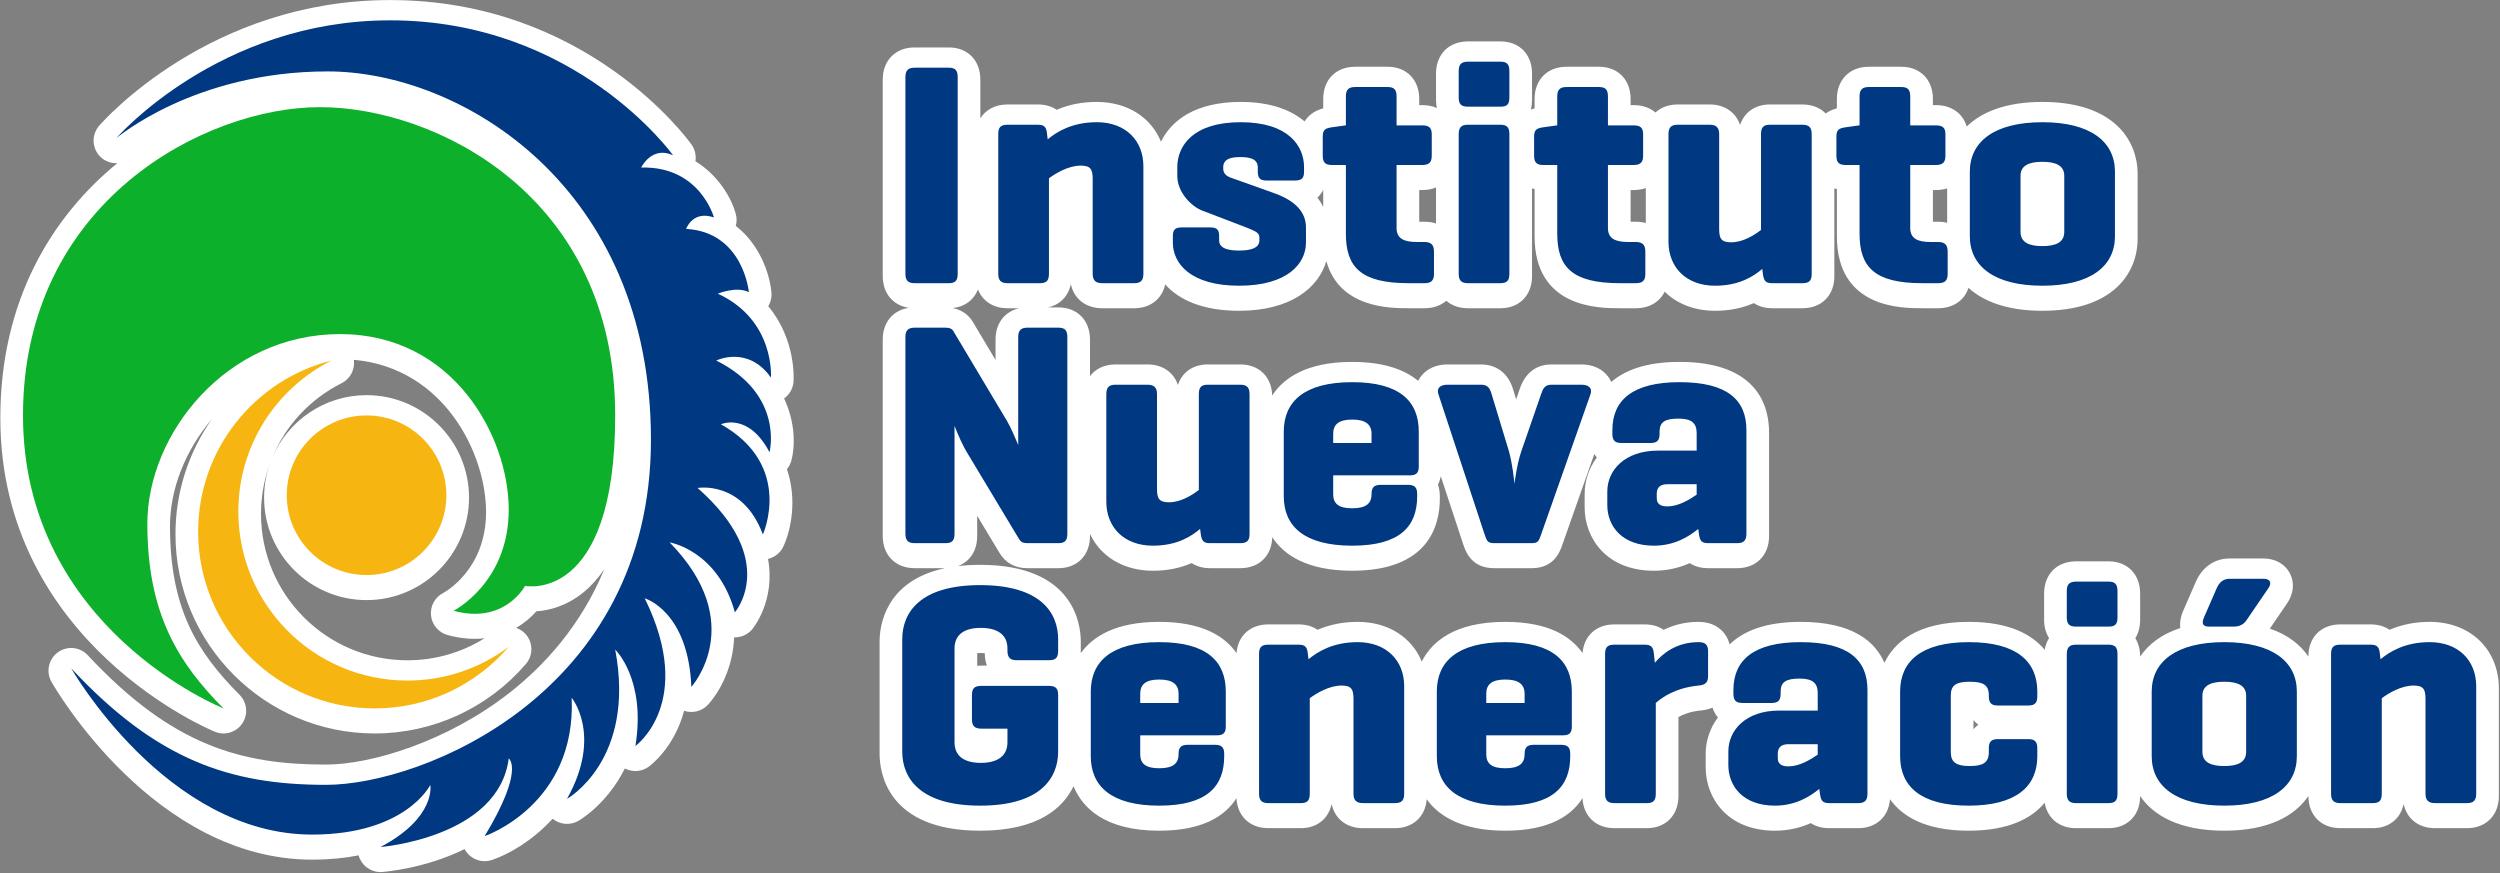 <?xml version="1.0" encoding="UTF-8" standalone="no"?>
<!DOCTYPE svg PUBLIC "-//W3C//DTD SVG 1.1//EN" "http://www.w3.org/Graphics/SVG/1.1/DTD/svg11.dtd">
<svg width="100%" height="100%" viewBox="0 0 836 292" version="1.1" xmlns="http://www.w3.org/2000/svg" xmlns:xlink="http://www.w3.org/1999/xlink" xml:space="preserve" xmlns:serif="http://www.serif.com/" style="fill-rule:evenodd;clip-rule:evenodd;stroke-linejoin:round;stroke-miterlimit:2;">
    <rect x="0" y="0" width="836" height="292" fill="#808080" stroke="none"/>
    <g transform="matrix(1,0,0,1,-1442.83,-278.685)">
        <g transform="matrix(4.167,0,0,4.167,0,0)">
            <g transform="matrix(1,0,0,1,378.943,83.879)">
                <path d="M0,35.988C-6.477,35.988 -11.746,30.719 -11.746,24.243C-11.746,22.68 -11.436,21.174 -10.869,19.786C-11.273,20.757 -11.498,21.82 -11.498,22.935C-11.498,27.469 -7.81,31.157 -3.275,31.157C1.259,31.157 4.947,27.469 4.947,22.935C4.947,18.4 1.259,14.711 -3.275,14.711C-6.668,14.711 -9.586,16.777 -10.841,19.717C-9.783,17.173 -7.844,15.042 -5.273,13.748C-4.566,13.392 -4.189,12.63 -4.294,11.875C2.933,12.516 6.315,19.382 6.315,24.097C6.315,28.691 3.034,30.503 2.87,30.59C2.207,30.933 1.821,31.646 1.896,32.39C1.973,33.138 2.501,33.762 3.227,33.96C4.324,34.259 5.313,34.321 6.192,34.222C4.337,35.379 2.217,35.988 0,35.988M30.231,14.976C30.662,14.669 30.947,14.181 30.988,13.632C31.002,13.454 31.206,10.271 28.962,7.575C29.158,7.248 29.252,6.862 29.216,6.469C29.082,5.002 28.298,2.633 26.353,1.13C26.439,0.821 26.444,0.489 26.357,0.168C26.034,-1.029 25.025,-2.881 23.116,-4.062C23.188,-4.522 23.084,-5.005 22.8,-5.404C22.461,-5.877 14.343,-16.995 -1.383,-16.995C-15.838,-16.995 -24.381,-7.316 -24.737,-6.904C-25.36,-6.184 -25.322,-5.105 -24.65,-4.43C-24.275,-4.054 -23.773,-3.882 -23.277,-3.905C-28.615,0.462 -32.665,7.213 -32.665,16.53C-32.665,34.685 -15.598,41.663 -15.426,41.731C-15.208,41.818 -14.98,41.86 -14.756,41.86C-14.159,41.86 -13.582,41.565 -13.238,41.042C-12.764,40.323 -12.859,39.37 -13.466,38.759C-16.913,35.291 -19.049,31.816 -19.049,25.221C-19.049,22.253 -17.82,19.126 -15.687,16.64C-17.541,19.268 -18.61,22.464 -18.61,25.867C-18.61,34.685 -11.436,41.86 -2.618,41.86C2.046,41.86 6.468,39.827 9.513,36.282C10.117,35.578 10.095,34.532 9.461,33.855C9.253,33.633 8.999,33.481 8.728,33.387C9.398,32.998 9.943,32.525 10.354,32.056C11.332,31.994 12.738,31.669 14.136,30.531C14.76,30.023 15.313,29.399 15.804,28.673C13.916,33.247 10.944,36.428 8.285,38.527C3.211,42.532 -2.948,44.357 -6.523,44.357C-13.28,44.357 -18.837,42.888 -25.65,35.58C-26.279,34.905 -27.314,34.808 -28.057,35.355C-28.801,35.902 -29.017,36.919 -28.56,37.721C-28.227,38.303 -20.282,51.986 -7.646,51.986C-6.243,51.986 -5.004,51.857 -3.912,51.641C-3.909,51.651 -3.907,51.661 -3.904,51.671C-3.677,52.453 -2.961,52.983 -2.158,52.983C-2.111,52.983 -2.063,52.981 -2.014,52.977C-1.769,52.958 1.515,52.672 4.589,51.136C4.643,51.239 4.708,51.338 4.782,51.431C5.26,52.026 6.059,52.26 6.784,52.014C8.142,51.554 10.03,50.478 11.656,48.703C12.228,49.174 13.038,49.253 13.696,48.887C13.851,48.801 15.991,47.568 17.455,44.668C18.06,44.985 18.798,44.938 19.36,44.534C19.501,44.433 21.423,43.005 22.207,40.04C22.892,40.272 23.653,40.075 24.14,39.535C25.11,38.461 26.125,36.539 26.224,34.148C26.76,34.163 27.292,33.94 27.654,33.524C27.685,33.489 29.567,31.251 28.942,27.853C29.483,27.726 29.946,27.356 30.183,26.835C30.818,25.44 31.273,23.05 30.459,20.647C30.626,20.447 30.752,20.208 30.821,19.945C31.12,18.807 31.142,16.906 30.231,14.976" style="fill:white;fill-rule:nonzero;"/>
            </g>
        </g>
        <g transform="matrix(4.167,0,0,4.167,0,0)">
            <g transform="matrix(1,0,0,1,504.621,79.072)">
                <path d="M0,45.601C0.116,45.737 0.249,45.859 0.395,45.964C0.249,46.069 0.116,46.191 0,46.327L0,45.601ZM-79.887,11.035C-79.522,11.967 -78.662,12.543 -77.523,12.543L-76.568,12.543C-77.732,12.795 -78.477,13.743 -78.477,15.057L-78.477,16.695L-80.265,13.7C-80.467,13.338 -80.947,12.71 -81.912,12.527C-80.942,12.43 -80.214,11.878 -79.887,11.035M-79.176,41.221L-79.608,41.221C-79.725,41.221 -79.839,41.227 -79.949,41.238L-79.949,40.221C-79.796,40.201 -79.489,40.203 -79.341,40.225C-79.34,40.587 -79.283,40.922 -79.176,41.221M-52.182,3.046L-52.182,4.404C-52.304,4.161 -52.458,3.915 -52.651,3.672C-52.461,3.496 -52.303,3.286 -52.182,3.046M-43.129,5.742C-43.411,5.649 -43.722,5.6 -44.057,5.6L-44.477,5.6L-44.477,3.058L-44.235,3.058C-43.828,3.058 -43.456,2.986 -43.129,2.853L-43.129,5.742ZM-26.294,5.703C-26.542,5.636 -26.81,5.6 -27.095,5.6L-27.514,5.6L-27.514,3.058L-27.273,3.058C-26.918,3.058 -26.589,3.003 -26.294,2.901L-26.294,5.703ZM-2.111,5.684C-2.337,5.629 -2.579,5.6 -2.836,5.6L-3.255,5.6L-3.255,3.058L-3.014,3.058C-2.689,3.058 -2.386,3.012 -2.111,2.926L-2.111,5.684ZM36.606,37.712C35.452,37.712 34.378,37.925 33.392,38.347C32.986,38.066 32.473,37.915 31.875,37.915L29.435,37.915C27.906,37.915 26.879,38.942 26.879,40.471L26.879,40.499C26.243,39.556 25.241,38.75 23.785,38.252L25.157,36.242C25.695,35.472 25.785,34.568 25.398,33.821C25.01,33.073 24.219,32.626 23.281,32.626L20.56,32.626C19.362,32.626 18.376,33.297 17.85,34.482L16.829,36.83C16.599,37.366 16.55,37.826 16.596,38.209C15.071,38.704 14.029,39.529 13.376,40.499L13.376,40.496C13.376,39.928 13.238,39.429 12.989,39.024C13.239,38.623 13.376,38.122 13.376,37.547L13.376,35.436C13.376,33.892 12.359,32.855 10.846,32.855L8.226,32.855C6.697,32.855 5.67,33.892 5.67,35.436L5.67,37.547C5.67,38.114 5.812,38.612 6.068,39.014C5.896,39.286 5.776,39.601 5.715,39.951C4.71,38.737 2.895,37.712 -0.369,37.712C-4.563,37.712 -6.373,39.392 -7.146,41C-7.875,39.31 -9.675,37.712 -13.872,37.712C-16.776,37.712 -18.524,38.5 -19.569,39.524C-19.852,38.415 -20.783,37.712 -22.06,37.712C-23.064,37.712 -24.006,37.929 -24.861,38.351C-25.269,38.067 -25.784,37.915 -26.384,37.915L-28.824,37.915C-30.268,37.915 -31.264,38.831 -31.371,40.22C-32.303,38.874 -34.11,37.712 -37.572,37.712C-41.662,37.712 -43.478,39.321 -44.275,40.896C-45.072,38.949 -46.97,37.712 -49.423,37.712C-50.577,37.712 -51.651,37.925 -52.636,38.347C-53.043,38.066 -53.556,37.915 -54.153,37.915L-56.594,37.915C-58.038,37.915 -59.034,38.831 -59.14,40.22C-60.072,38.874 -61.879,37.712 -65.342,37.712C-68.846,37.712 -70.681,38.893 -71.636,40.222L-71.636,39.301C-71.636,37.854 -72.218,33.135 -79.71,33.135C-80.352,33.135 -80.943,33.169 -81.488,33.234C-80.54,32.88 -79.951,31.998 -79.951,30.824L-79.951,29.199L-78.168,32.163C-77.676,32.987 -76.92,33.404 -75.921,33.404L-73.429,33.404C-71.915,33.404 -70.898,32.367 -70.898,30.824L-70.898,30.652C-70.05,32.468 -68.206,33.608 -65.851,33.608C-64.715,33.608 -63.684,33.406 -62.74,32.995C-62.21,33.344 -61.619,33.404 -61.273,33.404L-58.832,33.404C-57.324,33.404 -56.304,32.406 -56.276,30.912C-55.361,32.315 -53.522,33.608 -49.855,33.608C-43.737,33.608 -42.824,29.984 -42.824,27.823L-42.824,27.645C-42.824,27.302 -42.876,26.984 -42.973,26.698C-42.87,26.493 -42.794,26.267 -42.747,26.023L-40.953,31.469C-40.95,31.479 -40.936,31.52 -40.932,31.53C-40.736,32.091 -40.277,33.404 -38.463,33.404L-35.462,33.404C-33.648,33.404 -33.19,32.092 -32.984,31.504L-30.426,24.237C-30.364,24.338 -30.296,24.433 -30.221,24.522C-30.872,25.386 -31.202,26.416 -31.202,27.441L-31.202,28.534C-31.202,30.978 -29.463,33.608 -25.646,33.608C-24.64,33.608 -23.678,33.404 -22.769,32.999C-22.273,33.329 -21.71,33.404 -21.297,33.404L-18.959,33.404C-17.43,33.404 -16.402,32.367 -16.402,30.824L-16.402,22.508C-16.402,20.395 -17.336,16.85 -23.586,16.85C-26.297,16.85 -28,17.536 -29.065,18.46C-29.126,18.321 -29.202,18.188 -29.293,18.062C-29.762,17.411 -30.535,17.053 -31.47,17.053L-33.86,17.053C-34.724,17.053 -35.87,17.401 -36.418,19.039L-36.7,19.855L-36.914,19.149C-37.439,17.257 -38.901,17.053 -39.506,17.053L-42.201,17.053C-43.135,17.053 -43.909,17.411 -44.378,18.062C-44.448,18.16 -44.51,18.263 -44.563,18.369C-45.628,17.489 -47.286,16.85 -49.855,16.85C-53.523,16.85 -55.362,18.144 -56.277,19.547C-56.315,18.051 -57.332,17.053 -58.832,17.053L-61.451,17.053C-62.636,17.053 -63.516,17.689 -63.843,18.705C-64.176,17.689 -65.075,17.053 -66.283,17.053L-68.851,17.053C-69.735,17.053 -70.451,17.4 -70.898,17.99L-70.898,15.057C-70.898,13.513 -71.915,12.476 -73.429,12.476L-74.263,12.476C-73.307,12.267 -72.638,11.58 -72.436,10.603C-72.187,11.786 -71.238,12.543 -69.92,12.543L-67.351,12.543C-66.055,12.543 -65.119,11.797 -64.864,10.629C-63.78,11.848 -61.894,12.747 -58.934,12.747C-54.789,12.747 -52.556,10.898 -51.933,8.758C-50.882,12.543 -46.8,12.543 -45.329,12.543L-44.057,12.543C-43.349,12.543 -42.747,12.327 -42.303,11.945C-41.864,12.327 -41.271,12.543 -40.573,12.543L-37.954,12.543C-36.441,12.543 -35.424,11.505 -35.424,9.961L-35.424,2.924C-35.357,2.945 -35.289,2.963 -35.22,2.98L-35.22,6.758C-35.22,12.543 -30.062,12.543 -28.367,12.543L-27.095,12.543C-26.015,12.543 -25.183,12.041 -24.781,11.215C-23.799,12.182 -22.395,12.747 -20.738,12.747C-19.602,12.747 -18.572,12.544 -17.627,12.133C-17.097,12.483 -16.505,12.543 -16.16,12.543L-13.719,12.543C-12.191,12.543 -11.164,11.516 -11.164,9.987L-11.164,2.923C-11.098,2.944 -11.03,2.963 -10.96,2.98L-10.96,6.758C-10.96,12.543 -5.801,12.543 -4.106,12.543L-2.836,12.543C-1.628,12.543 -0.729,11.914 -0.396,10.909C0.811,12.003 2.719,12.747 5.531,12.747C11.165,12.747 13.173,9.758 13.173,6.961L13.173,1.773C13.173,-1.024 11.165,-4.013 5.531,-4.013C2.603,-4.013 0.655,-3.206 -0.542,-2.038C-0.847,-3.093 -1.765,-3.758 -3.014,-3.758L-3.255,-3.758L-3.255,-4.254C-3.255,-5.798 -4.271,-6.835 -5.785,-6.835L-8.405,-6.835C-9.933,-6.835 -10.96,-5.798 -10.96,-4.254L-10.96,-3.498C-11.326,-3.401 -11.62,-3.258 -11.858,-3.087C-12.306,-3.546 -12.949,-3.809 -13.719,-3.809L-16.339,-3.809C-17.523,-3.809 -18.404,-3.174 -18.73,-2.157C-19.063,-3.174 -19.962,-3.809 -21.17,-3.809L-23.739,-3.809C-24.464,-3.809 -25.076,-3.576 -25.519,-3.166C-25.963,-3.544 -26.565,-3.758 -27.273,-3.758L-27.514,-3.758L-27.514,-4.254C-27.514,-5.798 -28.532,-6.835 -30.045,-6.835L-32.664,-6.835C-34.193,-6.835 -35.22,-5.798 -35.22,-4.254L-35.22,-3.498C-35.324,-3.471 -35.422,-3.439 -35.515,-3.405C-35.455,-3.643 -35.424,-3.902 -35.424,-4.178L-35.424,-6.289C-35.424,-7.832 -36.441,-8.869 -37.954,-8.869L-40.573,-8.869C-42.102,-8.869 -43.129,-7.832 -43.129,-6.289L-43.129,-4.178C-43.129,-3.949 -43.106,-3.732 -43.062,-3.527C-43.404,-3.677 -43.8,-3.758 -44.235,-3.758L-44.477,-3.758L-44.477,-4.254C-44.477,-5.798 -45.494,-6.835 -47.007,-6.835L-49.626,-6.835C-51.155,-6.835 -52.182,-5.798 -52.182,-4.254L-52.182,-3.498C-52.953,-3.293 -53.407,-2.885 -53.674,-2.445C-54.77,-3.377 -56.431,-4.013 -58.806,-4.013C-62.4,-4.013 -64.359,-2.558 -65.202,-0.821C-65.996,-2.773 -67.896,-4.013 -70.352,-4.013C-71.524,-4.013 -72.59,-3.805 -73.57,-3.382C-73.976,-3.66 -74.487,-3.809 -75.081,-3.809L-77.523,-3.809C-78.496,-3.809 -79.266,-3.393 -79.697,-2.696L-79.697,-5.804C-79.697,-7.349 -80.714,-8.386 -82.227,-8.386L-84.974,-8.386C-86.502,-8.386 -87.53,-7.349 -87.53,-5.804L-87.53,9.961C-87.53,11.344 -86.706,12.32 -85.437,12.509C-86.706,12.699 -87.53,13.675 -87.53,15.057L-87.53,30.824C-87.53,32.367 -86.502,33.404 -84.974,33.404L-82.535,33.404C-87.357,34.426 -87.783,38.063 -87.783,39.301L-87.783,48.304C-87.783,49.75 -87.201,54.47 -79.71,54.47C-75.037,54.47 -73.052,52.634 -72.22,50.901C-71.529,52.588 -69.765,54.47 -65.342,54.47C-61.838,54.47 -60.041,53.281 -59.145,51.859C-59.071,53.307 -58.065,54.267 -56.594,54.267L-53.975,54.267C-52.681,54.267 -51.751,53.509 -51.508,52.325C-51.259,53.509 -50.31,54.267 -48.991,54.267L-46.422,54.267C-44.981,54.267 -43.985,53.345 -43.876,51.946C-42.923,53.281 -41.088,54.47 -37.572,54.47C-34.069,54.47 -32.271,53.281 -31.376,51.859C-31.302,53.307 -30.295,54.267 -28.824,54.267L-26.205,54.267C-24.692,54.267 -23.675,53.23 -23.675,51.686L-23.675,45.344C-23.264,45.119 -22.68,44.902 -21.889,44.824C-21.527,44.79 -21.213,44.71 -20.942,44.595C-20.844,44.893 -20.697,45.159 -20.507,45.384C-21.158,46.248 -21.489,47.278 -21.489,48.304L-21.489,49.397C-21.489,51.84 -19.75,54.47 -15.932,54.47C-14.926,54.47 -13.964,54.266 -13.055,53.862C-12.559,54.191 -11.996,54.267 -11.584,54.267L-9.244,54.267C-7.802,54.267 -6.807,53.345 -6.698,51.945C-5.746,53.281 -3.911,54.47 -0.395,54.47C2.884,54.47 4.707,53.443 5.715,52.226C5.928,53.467 6.884,54.267 8.226,54.267L10.846,54.267C12.359,54.267 13.376,53.23 13.376,51.686L13.376,51.683C14.447,53.272 16.56,54.47 20.128,54.47C23.695,54.47 25.808,53.272 26.879,51.683L26.879,51.686C26.879,53.23 27.906,54.267 29.435,54.267L32.054,54.267C33.348,54.267 34.279,53.509 34.521,52.325C34.77,53.509 35.719,54.267 37.039,54.267L39.606,54.267C41.135,54.267 42.163,53.23 42.163,51.686L42.163,43.065C42.163,39.913 39.878,37.712 36.606,37.712" style="fill:white;fill-rule:nonzero;"/>
            </g>
        </g>
        <g transform="matrix(4.167,0,0,4.167,0,0)">
            <g transform="matrix(1,0,0,1,382.072,112.918)">
                <path d="M0,-6.296C0,-2.759 -2.867,0.108 -6.404,0.108C-9.941,0.108 -12.809,-2.759 -12.809,-6.296C-12.809,-9.833 -9.941,-12.701 -6.404,-12.701C-2.867,-12.701 0,-9.833 0,-6.296M-3.129,8.576C-10.62,8.576 -16.694,2.504 -16.694,-4.988C-16.694,-10.289 -13.652,-14.875 -9.22,-17.107C-15.369,-15.558 -19.92,-9.993 -19.92,-3.364C-19.92,4.465 -13.575,10.811 -5.747,10.811C-1.446,10.811 2.405,8.892 5.004,5.867C2.738,7.568 -0.078,8.576 -3.129,8.576" style="fill:rgb(247,181,18);"/>
            </g>
        </g>
        <g transform="matrix(4.167,0,0,4.167,0,0)">
            <g transform="matrix(1,0,0,1,382.649,83.313)">
                <path d="M0,32.58C0,32.58 4.428,30.335 4.428,24.472C4.428,18.609 0,10.377 -9.106,10.377C-18.211,10.377 -24.573,18.36 -24.573,25.595C-24.573,32.829 -22.078,36.775 -18.461,40.415C-18.461,40.415 -34.552,34.034 -34.552,16.904C-34.552,-0.226 -19.958,-7.835 -10.727,-7.835C-1.497,-7.835 12.972,-0.766 12.972,16.904C12.972,32.08 5.737,30.584 5.737,30.584C5.737,30.584 4.116,33.702 0,32.58" style="fill:rgb(13,176,43);"/>
            </g>
        </g>
        <g transform="matrix(4.167,0,0,4.167,0,0)">
            <g transform="matrix(1,0,0,1,355.581,125.39)">
                <path d="M0,-47.417C0,-47.417 6.237,-52.78 16.964,-52.78C27.691,-52.78 42.909,-43.55 42.909,-23.218C42.909,-2.887 24.573,4.472 16.839,4.472C9.106,4.472 3.243,2.477 -3.618,-4.883C-3.618,-4.883 3.991,8.464 15.716,8.464C23.247,8.464 25.203,4.481 25.203,4.481C25.203,4.481 25.695,7.092 21.205,9.462C21.205,9.462 30.685,8.714 31.496,2.352C31.496,2.352 32.806,3.226 29.562,8.589C29.562,8.589 36.922,6.095 36.547,-2.513C36.547,-2.513 39.042,0.481 36.173,5.596C36.173,5.596 41.723,2.507 40.04,-6.38C40.04,-6.38 42.535,-4.01 41.662,1.354C41.662,1.354 46.526,-2.138 42.41,-10.495C42.41,-10.495 45.902,-9.497 46.152,-3.386C46.152,-3.386 50.767,-8.5 44.406,-14.985C44.406,-14.985 48.272,-14.362 49.645,-9.373C49.645,-9.373 53.262,-13.53 46.651,-19.351C46.651,-19.351 50.268,-19.997 51.89,-15.621C51.89,-15.621 54.404,-21.149 48.522,-24.465C48.522,-24.465 50.713,-25.463 52.424,-22.22C52.424,-22.22 53.636,-26.835 48.148,-29.579C48.148,-29.579 50.691,-30.827 52.538,-28.208C52.538,-28.208 52.888,-32.823 48.272,-34.944C48.272,-34.944 49.769,-35.567 50.767,-35.068C50.767,-35.068 50.327,-39.88 45.732,-40.143C45.732,-40.143 46.187,-41.452 47.628,-41.155C47.735,-41.133 47.846,-41.102 47.964,-41.061C47.964,-41.061 46.848,-45.196 42.122,-45.065C42.122,-45.065 42.976,-46.837 44.682,-46.05C44.682,-46.05 36.95,-56.879 21.979,-56.879C8.189,-56.879 0,-47.417 0,-47.417" style="fill:rgb(0,56,130);"/>
            </g>
        </g>
        <g transform="matrix(4.167,0,0,4.167,0,0)">
            <g transform="matrix(1,0,0,1,534.056,84.747)">
                <path d="M0,33.867C-0.534,33.867 -0.737,34.07 -0.737,34.604L-0.737,45.819C-0.737,46.353 -0.534,46.582 0,46.582L2.62,46.582C3.153,46.582 3.331,46.353 3.331,45.819L3.331,38.164C3.84,37.784 4.883,37.147 5.874,37.147C6.688,37.147 6.841,37.452 6.841,38.241L6.841,45.819C6.841,46.353 7.07,46.582 7.604,46.582L10.172,46.582C10.706,46.582 10.91,46.353 10.91,45.819L10.91,37.198C10.91,35.139 9.486,33.664 7.172,33.664C5.163,33.664 3.941,34.452 3.23,35.037L3.179,34.604C3.128,34.07 2.975,33.867 2.441,33.867L0,33.867ZM-7.552,42.462C-7.552,43.327 -8.265,43.606 -9.307,43.606C-10.35,43.606 -11.062,43.327 -11.062,42.462L-11.062,37.961C-11.062,37.122 -10.35,36.842 -9.307,36.842C-8.265,36.842 -7.552,37.122 -7.552,37.961L-7.552,42.462ZM-15.131,42.818C-15.131,45.234 -13.147,46.785 -9.307,46.785C-5.467,46.785 -3.484,45.234 -3.484,42.818L-3.484,37.631C-3.484,35.215 -5.467,33.664 -9.307,33.664C-13.147,33.664 -15.131,35.215 -15.131,37.631L-15.131,42.818ZM-5.772,29.34C-5.467,28.908 -5.62,28.578 -6.154,28.578L-8.875,28.578C-9.409,28.578 -9.714,28.883 -9.917,29.34L-10.935,31.68C-11.164,32.214 -10.986,32.417 -10.528,32.417L-8.519,32.417C-7.984,32.417 -7.68,32.138 -7.527,31.909L-5.772,29.34ZM-17.877,29.57C-17.877,29.035 -18.055,28.807 -18.589,28.807L-21.208,28.807C-21.742,28.807 -21.946,29.035 -21.946,29.57L-21.946,31.68C-21.946,32.214 -21.742,32.417 -21.208,32.417L-18.589,32.417C-18.055,32.417 -17.877,32.214 -17.877,31.68L-17.877,29.57ZM-17.877,34.63C-17.877,34.096 -18.055,33.867 -18.589,33.867L-21.208,33.867C-21.742,33.867 -21.946,34.096 -21.946,34.63L-21.946,45.819C-21.946,46.353 -21.742,46.582 -21.208,46.582L-18.589,46.582C-18.055,46.582 -17.877,46.353 -17.877,45.819L-17.877,34.63ZM-29.803,33.664C-33.643,33.664 -35.321,35.215 -35.321,37.631L-35.321,42.818C-35.321,45.234 -33.669,46.785 -29.829,46.785C-25.989,46.785 -24.311,45.234 -24.311,42.818L-24.311,42.183C-24.311,41.649 -24.515,41.445 -25.048,41.445L-27.464,41.445C-27.998,41.445 -28.202,41.649 -28.202,42.183L-28.202,42.488C-28.202,43.327 -28.659,43.606 -29.727,43.606C-30.795,43.606 -31.253,43.327 -31.253,42.488L-31.253,37.935C-31.253,37.096 -30.795,36.842 -29.727,36.842C-28.659,36.842 -28.202,37.096 -28.202,37.935L-28.202,38.012C-28.202,38.546 -27.998,38.75 -27.464,38.75L-25.048,38.75C-24.515,38.75 -24.311,38.546 -24.311,38.012L-24.311,37.631C-24.311,35.215 -25.964,33.664 -29.803,33.664M-44.273,43.632C-44.654,43.632 -45.138,43.556 -45.138,42.971L-45.138,42.64C-45.138,42.259 -45.011,41.852 -44.273,41.852L-41.933,41.852L-41.933,42.691C-42.519,43.099 -43.408,43.632 -44.273,43.632M-48.698,37.808C-48.698,38.342 -48.494,38.546 -47.96,38.546L-45.646,38.546C-45.112,38.546 -44.909,38.342 -44.909,37.808L-44.909,37.631C-44.909,36.842 -44.451,36.588 -43.383,36.588C-42.315,36.588 -41.933,36.969 -41.933,37.758L-41.933,39.156L-45.036,39.156C-47.681,39.156 -49.105,40.708 -49.105,42.437L-49.105,43.53C-49.105,45.209 -47.935,46.785 -45.367,46.785C-43.713,46.785 -42.544,46.048 -41.806,45.437L-41.755,45.819C-41.679,46.353 -41.577,46.582 -41.018,46.582L-38.678,46.582C-38.145,46.582 -37.941,46.353 -37.941,45.819L-37.941,37.503C-37.941,35.088 -39.467,33.664 -43.307,33.664C-47.045,33.664 -48.698,35.088 -48.698,37.503L-48.698,37.808ZM-51.495,33.664C-53.301,33.664 -54.394,34.604 -55.004,35.317L-55.08,34.604C-55.132,34.07 -55.284,33.867 -55.818,33.867L-58.259,33.867C-58.793,33.867 -58.997,34.07 -58.997,34.604L-58.997,45.819C-58.997,46.353 -58.793,46.582 -58.259,46.582L-55.64,46.582C-55.106,46.582 -54.928,46.353 -54.928,45.819L-54.928,38.546C-54.394,38.063 -53.301,37.325 -51.495,37.147C-50.961,37.096 -50.732,36.919 -50.732,36.384L-50.732,34.401C-50.732,33.867 -50.961,33.664 -51.495,33.664M-68.533,37.808C-68.533,37.046 -68.076,36.665 -67.007,36.665C-65.939,36.665 -65.456,37.046 -65.456,37.808L-65.456,38.546L-68.533,38.546L-68.533,37.808ZM-61.667,37.631C-61.667,35.215 -63.167,33.664 -67.007,33.664C-70.847,33.664 -72.5,35.215 -72.5,37.631L-72.5,42.818C-72.5,45.234 -70.847,46.785 -67.007,46.785C-63.167,46.785 -61.794,45.234 -61.794,42.818L-61.794,42.64C-61.794,42.106 -61.998,41.903 -62.531,41.903L-64.718,41.903C-65.252,41.903 -65.456,42.106 -65.456,42.64L-65.456,42.666C-65.456,43.428 -65.939,43.784 -67.007,43.784C-68.076,43.784 -68.533,43.428 -68.533,42.666L-68.533,41.14L-62.353,41.14C-61.87,41.14 -61.667,40.937 -61.667,40.454L-61.667,37.631ZM-86.028,33.867C-86.563,33.867 -86.766,34.07 -86.766,34.604L-86.766,45.819C-86.766,46.353 -86.563,46.582 -86.028,46.582L-83.409,46.582C-82.875,46.582 -82.697,46.353 -82.697,45.819L-82.697,38.164C-82.189,37.784 -81.146,37.147 -80.154,37.147C-79.34,37.147 -79.188,37.452 -79.188,38.241L-79.188,45.819C-79.188,46.353 -78.959,46.582 -78.425,46.582L-75.857,46.582C-75.322,46.582 -75.119,46.353 -75.119,45.819L-75.119,37.198C-75.119,35.139 -76.544,33.664 -78.857,33.664C-80.866,33.664 -82.087,34.452 -82.799,35.037L-82.85,34.604C-82.901,34.07 -83.053,33.867 -83.588,33.867L-86.028,33.867ZM-96.302,37.808C-96.302,37.046 -95.844,36.665 -94.777,36.665C-93.708,36.665 -93.225,37.046 -93.225,37.808L-93.225,38.546L-96.302,38.546L-96.302,37.808ZM-89.436,37.631C-89.436,35.215 -90.937,33.664 -94.777,33.664C-98.616,33.664 -100.269,35.215 -100.269,37.631L-100.269,42.818C-100.269,45.234 -98.616,46.785 -94.777,46.785C-90.937,46.785 -89.563,45.234 -89.563,42.818L-89.563,42.64C-89.563,42.106 -89.767,41.903 -90.301,41.903L-92.488,41.903C-93.022,41.903 -93.225,42.106 -93.225,42.64L-93.225,42.666C-93.225,43.428 -93.708,43.784 -94.777,43.784C-95.844,43.784 -96.302,43.428 -96.302,42.666L-96.302,41.14L-90.123,41.14C-89.64,41.14 -89.436,40.937 -89.436,40.454L-89.436,37.631ZM-109.043,37.173C-109.577,37.173 -109.806,37.351 -109.806,37.885L-109.806,39.868C-109.806,40.403 -109.577,40.606 -109.043,40.606L-106.957,40.606L-106.957,41.699C-106.957,42.87 -107.847,43.353 -109.094,43.353C-110.34,43.353 -111.204,42.87 -111.204,41.699L-111.204,34.172C-111.204,33.002 -110.34,32.519 -109.094,32.519C-107.847,32.519 -106.957,33.002 -106.957,34.172L-106.957,34.35C-106.957,34.885 -106.754,35.114 -106.22,35.114L-103.601,35.114C-103.067,35.114 -102.889,34.885 -102.889,34.35L-102.889,33.435C-102.889,31.248 -104.363,29.087 -109.144,29.087C-113.925,29.087 -115.4,31.248 -115.4,33.435L-115.4,42.437C-115.4,44.624 -113.925,46.785 -109.144,46.785C-104.363,46.785 -102.889,44.624 -102.889,42.437L-102.889,37.885C-102.889,37.351 -103.118,37.173 -103.652,37.173L-109.043,37.173ZM-53.987,22.77C-54.369,22.77 -54.852,22.694 -54.852,22.109L-54.852,21.778C-54.852,21.397 -54.725,20.99 -53.987,20.99L-51.648,20.99L-51.648,21.83C-52.233,22.236 -53.123,22.77 -53.987,22.77M-58.412,16.946C-58.412,17.481 -58.209,17.684 -57.675,17.684L-55.361,17.684C-54.827,17.684 -54.624,17.481 -54.624,16.946L-54.624,16.769C-54.624,15.98 -54.165,15.726 -53.097,15.726C-52.029,15.726 -51.648,16.108 -51.648,16.896L-51.648,18.294L-54.75,18.294C-57.395,18.294 -58.819,19.846 -58.819,21.575L-58.819,22.668C-58.819,24.347 -57.649,25.923 -55.08,25.923C-53.428,25.923 -52.258,25.186 -51.52,24.575L-51.47,24.957C-51.393,25.491 -51.292,25.72 -50.732,25.72L-48.393,25.72C-47.859,25.72 -47.655,25.491 -47.655,24.957L-47.655,16.642C-47.655,14.226 -49.181,12.801 -53.021,12.801C-56.759,12.801 -58.412,14.226 -58.412,16.642L-58.412,16.946ZM-64.897,25.72C-64.362,25.72 -64.312,25.542 -64.134,25.033L-60.167,13.768C-59.989,13.234 -60.37,13.005 -60.904,13.005L-63.295,13.005C-63.829,13.005 -63.981,13.31 -64.134,13.768L-65.71,18.32C-66.066,19.337 -66.244,20.762 -66.27,20.965C-66.295,20.736 -66.423,19.337 -66.728,18.294L-68.101,13.768C-68.228,13.31 -68.406,13.005 -68.94,13.005L-71.635,13.005C-72.17,13.005 -72.551,13.234 -72.373,13.768L-68.661,25.033C-68.483,25.542 -68.431,25.72 -67.898,25.72L-64.897,25.72ZM-80.816,16.946C-80.816,16.183 -80.358,15.803 -79.29,15.803C-78.222,15.803 -77.739,16.183 -77.739,16.946L-77.739,17.684L-80.816,17.684L-80.816,16.946ZM-73.949,16.769C-73.949,14.353 -75.45,12.801 -79.29,12.801C-83.13,12.801 -84.783,14.353 -84.783,16.769L-84.783,21.956C-84.783,24.372 -83.13,25.923 -79.29,25.923C-75.45,25.923 -74.077,24.372 -74.077,21.956L-74.077,21.778C-74.077,21.245 -74.281,21.041 -74.814,21.041L-77.001,21.041C-77.535,21.041 -77.739,21.245 -77.739,21.778L-77.739,21.804C-77.739,22.567 -78.222,22.922 -79.29,22.922C-80.358,22.922 -80.816,22.567 -80.816,21.804L-80.816,20.278L-74.636,20.278C-74.153,20.278 -73.949,20.074 -73.949,19.591L-73.949,16.769ZM-91.445,24.983C-91.369,25.516 -91.242,25.72 -90.708,25.72L-88.267,25.72C-87.733,25.72 -87.529,25.516 -87.529,24.983L-87.529,13.768C-87.529,13.234 -87.733,13.005 -88.267,13.005L-90.886,13.005C-91.42,13.005 -91.598,13.234 -91.598,13.768L-91.598,21.448C-92.081,21.83 -93.022,22.44 -93.989,22.44C-94.802,22.44 -94.955,22.134 -94.955,21.346L-94.955,13.768C-94.955,13.234 -95.184,13.005 -95.718,13.005L-98.286,13.005C-98.82,13.005 -99.023,13.234 -99.023,13.768L-99.023,22.389C-99.023,24.448 -97.599,25.923 -95.285,25.923C-93.302,25.923 -92.157,25.135 -91.496,24.575L-91.445,24.983ZM-102.151,9.191C-102.151,8.657 -102.329,8.428 -102.863,8.428L-105.356,8.428C-105.89,8.428 -106.093,8.657 -106.093,9.191L-106.093,17.837C-106.347,17.227 -106.678,16.463 -106.983,15.93L-111.281,8.733C-111.382,8.53 -111.586,8.428 -111.916,8.428L-114.408,8.428C-114.942,8.428 -115.146,8.657 -115.146,9.191L-115.146,24.957C-115.146,25.491 -114.942,25.72 -114.408,25.72L-111.916,25.72C-111.382,25.72 -111.204,25.491 -111.204,24.957L-111.204,16.31C-110.925,17.023 -110.543,17.913 -110.11,18.599L-106.042,25.363C-105.89,25.618 -105.737,25.72 -105.356,25.72L-102.863,25.72C-102.329,25.72 -102.151,25.491 -102.151,24.957L-102.151,9.191ZM-22.148,0.738C-22.148,1.603 -22.861,1.882 -23.903,1.882C-24.946,1.882 -25.658,1.603 -25.658,0.738L-25.658,-3.763C-25.658,-4.602 -24.946,-4.882 -23.903,-4.882C-22.861,-4.882 -22.148,-4.602 -22.148,-3.763L-22.148,0.738ZM-29.727,1.094C-29.727,3.509 -27.743,5.061 -23.903,5.061C-20.063,5.061 -18.08,3.509 -18.08,1.094L-18.08,-4.094C-18.08,-6.509 -20.063,-8.061 -23.903,-8.061C-27.743,-8.061 -29.727,-6.509 -29.727,-4.094L-29.727,1.094ZM-34.508,-7.806L-34.508,-10.12C-34.508,-10.654 -34.686,-10.884 -35.219,-10.884L-37.839,-10.884C-38.373,-10.884 -38.576,-10.654 -38.576,-10.12L-38.576,-7.806L-38.602,-7.806L-39.695,-7.654C-40.229,-7.577 -40.433,-7.45 -40.433,-6.916L-40.433,-5.365C-40.433,-4.831 -40.229,-4.627 -39.695,-4.627L-38.576,-4.627L-38.576,0.891C-38.576,3.561 -37.381,4.858 -33.541,4.858L-32.27,4.858C-31.736,4.858 -31.506,4.654 -31.506,4.12L-31.506,2.314C-31.506,1.781 -31.736,1.552 -32.27,1.552L-32.881,1.552C-33.923,1.552 -34.508,1.272 -34.508,0.433L-34.508,-4.627L-32.448,-4.627C-31.914,-4.627 -31.685,-4.831 -31.685,-5.365L-31.685,-7.094C-31.685,-7.628 -31.914,-7.806 -32.448,-7.806L-34.508,-7.806ZM-46.333,4.12C-46.256,4.654 -46.129,4.858 -45.594,4.858L-43.154,4.858C-42.62,4.858 -42.417,4.654 -42.417,4.12L-42.417,-7.094C-42.417,-7.628 -42.62,-7.858 -43.154,-7.858L-45.773,-7.858C-46.307,-7.858 -46.485,-7.628 -46.485,-7.094L-46.485,0.586C-46.969,0.967 -47.909,1.577 -48.876,1.577C-49.69,1.577 -49.842,1.272 -49.842,0.484L-49.842,-7.094C-49.842,-7.628 -50.071,-7.858 -50.604,-7.858L-53.173,-7.858C-53.707,-7.858 -53.91,-7.628 -53.91,-7.094L-53.91,1.527C-53.91,3.586 -52.486,5.061 -50.173,5.061C-48.189,5.061 -47.044,4.273 -46.383,3.714L-46.333,4.12ZM-58.768,-7.806L-58.768,-10.12C-58.768,-10.654 -58.946,-10.884 -59.48,-10.884L-62.099,-10.884C-62.633,-10.884 -62.836,-10.654 -62.836,-10.12L-62.836,-7.806L-62.862,-7.806L-63.956,-7.654C-64.489,-7.577 -64.693,-7.45 -64.693,-6.916L-64.693,-5.365C-64.693,-4.831 -64.489,-4.627 -63.956,-4.627L-62.836,-4.627L-62.836,0.891C-62.836,3.561 -61.641,4.858 -57.801,4.858L-56.53,4.858C-55.995,4.858 -55.767,4.654 -55.767,4.12L-55.767,2.314C-55.767,1.781 -55.995,1.552 -56.53,1.552L-57.14,1.552C-58.183,1.552 -58.768,1.272 -58.768,0.433L-58.768,-4.627L-56.708,-4.627C-56.173,-4.627 -55.945,-4.831 -55.945,-5.365L-55.945,-7.094C-55.945,-7.628 -56.173,-7.806 -56.708,-7.806L-58.768,-7.806ZM-66.677,-12.155C-66.677,-12.689 -66.854,-12.918 -67.389,-12.918L-70.008,-12.918C-70.542,-12.918 -70.745,-12.689 -70.745,-12.155L-70.745,-10.044C-70.745,-9.51 -70.542,-9.307 -70.008,-9.307L-67.389,-9.307C-66.854,-9.307 -66.677,-9.51 -66.677,-10.044L-66.677,-12.155ZM-66.677,-7.094C-66.677,-7.628 -66.854,-7.858 -67.389,-7.858L-70.008,-7.858C-70.542,-7.858 -70.745,-7.628 -70.745,-7.094L-70.745,4.095C-70.745,4.629 -70.542,4.858 -70.008,4.858L-67.389,4.858C-66.854,4.858 -66.677,4.629 -66.677,4.095L-66.677,-7.094ZM-75.73,-7.806L-75.73,-10.12C-75.73,-10.654 -75.908,-10.884 -76.442,-10.884L-79.061,-10.884C-79.595,-10.884 -79.798,-10.654 -79.798,-10.12L-79.798,-7.806L-79.823,-7.806L-80.917,-7.654C-81.451,-7.577 -81.655,-7.45 -81.655,-6.916L-81.655,-5.365C-81.655,-4.831 -81.451,-4.627 -80.917,-4.627L-79.798,-4.627L-79.798,0.891C-79.798,3.561 -78.603,4.858 -74.763,4.858L-73.492,4.858C-72.958,4.858 -72.729,4.654 -72.729,4.12L-72.729,2.314C-72.729,1.781 -72.958,1.552 -73.492,1.552L-74.102,1.552C-75.145,1.552 -75.73,1.272 -75.73,0.433L-75.73,-4.627L-73.669,-4.627C-73.136,-4.627 -72.907,-4.831 -72.907,-5.365L-72.907,-7.094C-72.907,-7.628 -73.136,-7.806 -73.669,-7.806L-75.73,-7.806ZM-86.868,-4.094C-86.868,-3.585 -86.69,-3.382 -86.181,-3.382L-83.867,-3.382C-83.333,-3.382 -83.155,-3.585 -83.155,-4.094L-83.155,-4.45C-83.155,-6.128 -84.376,-8.061 -88.241,-8.061C-92.106,-8.061 -93.327,-6.128 -93.327,-4.45L-93.327,-3.738C-93.327,-2.491 -92.258,-1.322 -91.318,-0.966L-87.732,0.408C-86.944,0.713 -86.74,0.865 -86.74,1.196L-86.74,1.425C-86.74,2.111 -87.605,2.238 -88.368,2.238C-89.131,2.238 -89.97,2.111 -89.97,1.425L-89.97,1.069C-89.97,0.586 -90.148,0.382 -90.657,0.382L-92.996,0.382C-93.505,0.382 -93.683,0.586 -93.683,1.069L-93.683,1.603C-93.683,3.281 -92.258,5.061 -88.368,5.061C-84.477,5.061 -83.002,3.281 -83.002,1.603L-83.002,0.382C-83.002,-0.839 -83.842,-1.754 -85.545,-2.365L-89.105,-3.636C-89.36,-3.738 -89.64,-3.941 -89.64,-4.323L-89.64,-4.45C-89.64,-5.136 -88.979,-5.263 -88.266,-5.263C-87.554,-5.263 -86.868,-5.136 -86.868,-4.45L-86.868,-4.094ZM-106.957,-7.858C-107.491,-7.858 -107.695,-7.654 -107.695,-7.12L-107.695,4.095C-107.695,4.629 -107.491,4.858 -106.957,4.858L-104.338,4.858C-103.804,4.858 -103.626,4.629 -103.626,4.095L-103.626,-3.56C-103.118,-3.941 -102.075,-4.577 -101.083,-4.577C-100.269,-4.577 -100.117,-4.271 -100.117,-3.483L-100.117,4.095C-100.117,4.629 -99.888,4.858 -99.354,4.858L-96.785,4.858C-96.251,4.858 -96.048,4.629 -96.048,4.095L-96.048,-4.526C-96.048,-6.586 -97.472,-8.061 -99.786,-8.061C-101.795,-8.061 -103.016,-7.272 -103.728,-6.687L-103.779,-7.12C-103.829,-7.654 -103.982,-7.858 -104.516,-7.858L-106.957,-7.858ZM-110.95,-11.671C-110.95,-12.206 -111.128,-12.435 -111.662,-12.435L-114.408,-12.435C-114.942,-12.435 -115.146,-12.206 -115.146,-11.671L-115.146,4.095C-115.146,4.629 -114.942,4.858 -114.408,4.858L-111.662,4.858C-111.128,4.858 -110.95,4.629 -110.95,4.095L-110.95,-11.671Z" style="fill:rgb(0,56,130);"/>
            </g>
        </g>
    </g>
</svg>
